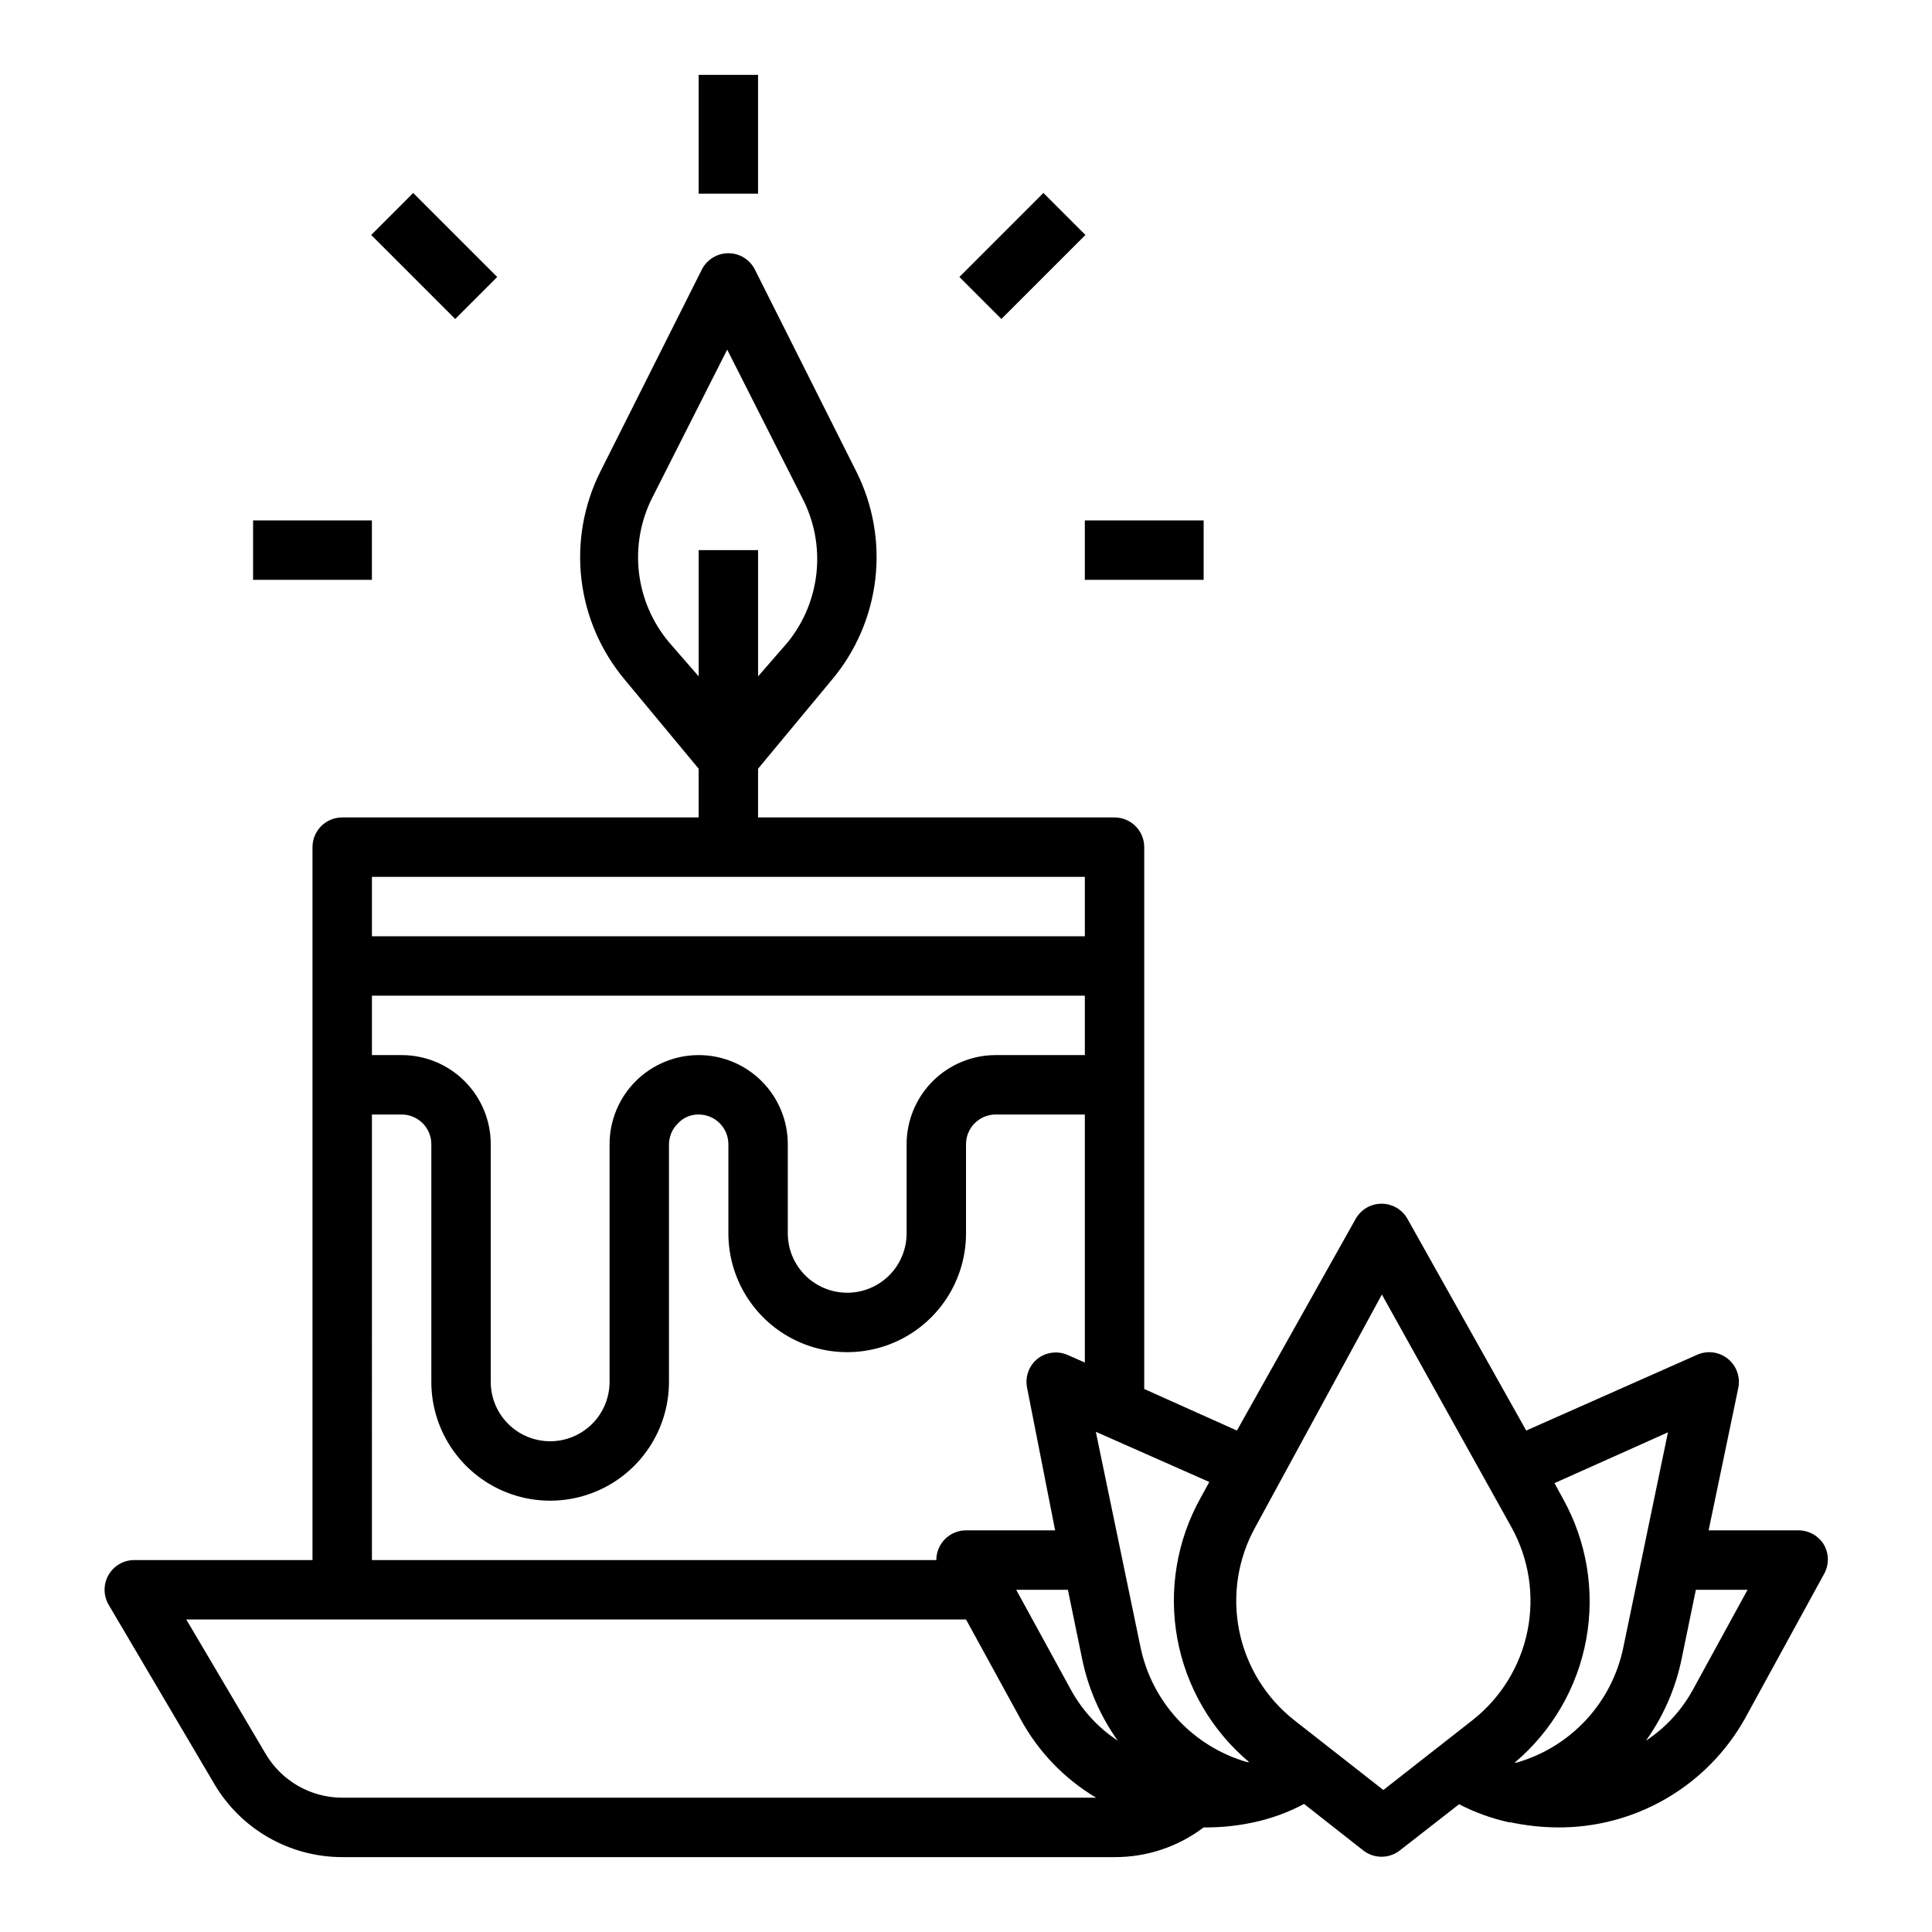 <?xml version="1.0" encoding="UTF-8"?>
<!-- Uploaded to: ICON Repo, www.svgrepo.com, Generator: ICON Repo Mixer Tools -->
<svg fill="#000000" width="800px" height="800px" version="1.1" viewBox="144 144 512 512" xmlns="http://www.w3.org/2000/svg">
 <g>
  <path d="m329.15 163.84h15.742v31.488h-15.742z"/>
  <path d="m431.49 281.92h31.488v15.742h-31.488z"/>
  <path d="m211.07 281.92h31.488v15.742h-31.488z"/>
  <path d="m398.25 217.4 22.266-22.266 11.133 11.133-22.266 22.266z"/>
  <path d="m242.37 206.27 11.133-11.133 22.266 22.266-11.133 11.133z"/>
  <path d="m200.76 616.71c7.062 12.039 19.973 19.438 33.93 19.445h204.67c8.523 0.039 16.82-2.727 23.617-7.871h1.023c4.102-0.023 8.191-0.473 12.199-1.34 4.668-0.988 9.176-2.629 13.383-4.883l15.742 12.359h0.004c2.828 2.18 6.769 2.18 9.602 0l15.742-12.281 0.004 0.004c4.203 2.176 8.676 3.793 13.301 4.801h0.395c4.039 0.852 8.152 1.301 12.281 1.34 10.082 0.094 20.012-2.512 28.746-7.551 8.734-5.039 15.961-12.328 20.926-21.105l21.02-38.414c1.406-2.438 1.406-5.438 0-7.875-1.465-2.406-4.109-3.848-6.93-3.777h-23.613l7.871-37.785c0.582-2.891-0.5-5.867-2.805-7.707-2.305-1.844-5.445-2.238-8.137-1.031l-45.266 20.074-31.488-56.129c-1.398-2.465-4.012-3.988-6.848-3.988-2.836 0-5.453 1.523-6.848 3.988l-31.488 56.129-24.562-11.02v-143.59c0-2.09-0.828-4.09-2.305-5.566-1.477-1.477-3.481-2.309-5.566-2.309h-94.465v-12.91l19.602-23.617v0.004c6.332-7.555 10.316-16.797 11.465-26.59 1.148-9.789-0.594-19.703-5.012-28.516l-26.922-53.609c-1.348-2.629-4.051-4.281-7.004-4.281-2.953 0-5.66 1.652-7.008 4.281l-26.922 53.609c-4.414 8.812-6.156 18.727-5.012 28.516 1.148 9.793 5.133 19.035 11.469 26.59l19.602 23.617-0.004 12.906h-94.461c-4.348 0-7.875 3.527-7.875 7.875v188.93h-47.23c-2.828 0.004-5.438 1.52-6.84 3.977-1.398 2.457-1.371 5.481 0.07 7.91zm120.52-302.52c-4.387-5.234-7.148-11.637-7.949-18.422-0.797-6.781 0.406-13.652 3.465-19.758l19.918-39.359 19.918 39.359h-0.004c3.141 6.047 4.449 12.883 3.762 19.664-0.684 6.781-3.332 13.215-7.621 18.516l-7.871 9.055v-33.461h-15.746v33.457zm109.5 269.46c1.602 7.797 4.82 15.172 9.445 21.648-5.094-3.356-9.309-7.894-12.277-13.227l-14.645-26.762h13.699zm176.34-18.34-14.641 26.766-0.004-0.004c-2.969 5.332-7.184 9.871-12.281 13.227 4.629-6.477 7.844-13.852 9.449-21.648l3.777-18.34zm-21.098-41.723-11.809 56.914c-1.465 7.211-4.883 13.883-9.879 19.281-5 5.402-11.383 9.324-18.461 11.34h-0.473c9.914-8.355 16.617-19.895 18.957-32.648 2.34-12.754 0.176-25.922-6.125-37.254l-2.281-4.172zm-75.809-36.527 34.32 61.637c4.648 8.363 6.16 18.109 4.269 27.484-1.887 9.379-7.059 17.777-14.582 23.688l-23.617 18.5-23.617-18.5h0.004c-7.523-5.91-12.691-14.309-14.582-23.688-1.891-9.375-0.375-19.121 4.269-27.484zm-35.188 123.91h-0.551c-7.059-2.039-13.422-5.969-18.406-11.367-4.981-5.398-8.391-12.059-9.855-19.254l-11.809-56.914 30.07 13.305-2.281 4.172v-0.004c-6.344 11.348-8.531 24.555-6.191 37.34 2.344 12.789 9.07 24.359 19.023 32.723zm-145.87-187.36c-6.262 0-12.27 2.488-16.695 6.918-4.43 4.43-6.918 10.438-6.918 16.699v62.977c0 4.176-1.66 8.18-4.613 11.133s-6.957 4.609-11.133 4.609c-4.176 0-8.18-1.656-11.133-4.609s-4.609-6.957-4.609-11.133v-62.977c0-6.262-2.488-12.27-6.918-16.699-4.43-4.43-10.434-6.918-16.699-6.918h-7.871v-15.742h188.93v15.742h-23.617c-6.266 0-12.27 2.488-16.699 6.918s-6.918 10.438-6.918 16.699v23.617c0 4.176-1.656 8.18-4.609 11.133s-6.957 4.609-11.133 4.609-8.18-1.656-11.133-4.609-4.613-6.957-4.613-11.133v-23.617c0-6.262-2.488-12.27-6.918-16.699-4.426-4.43-10.434-6.918-16.699-6.918zm102.34-47.23v15.742h-188.93v-15.742zm-188.93 62.977h7.871c2.09 0 4.09 0.828 5.566 2.305 1.477 1.477 2.305 3.481 2.305 5.566v62.977c0 11.25 6.004 21.645 15.746 27.27s21.746 5.625 31.488 0c9.742-5.625 15.742-16.02 15.742-27.27v-62.977c0.031-2.113 0.91-4.129 2.441-5.59 1.41-1.488 3.383-2.316 5.43-2.281 2.09 0 4.094 0.828 5.566 2.305 1.477 1.477 2.309 3.481 2.309 5.566v23.617c0 11.25 6 21.645 15.742 27.27s21.746 5.625 31.488 0c9.742-5.625 15.746-16.02 15.746-27.27v-23.617c0-4.348 3.523-7.871 7.871-7.871h23.617v65.73l-4.644-2.047c-2.617-1.102-5.625-0.711-7.875 1.023-2.348 1.883-3.414 4.938-2.754 7.871l7.398 37.629h-23.613c-2.781 0-5.356 1.469-6.769 3.859-0.723 1.215-1.105 2.602-1.105 4.012h-149.57zm157.44 133.82 14.484 26.449c4.676 8.598 11.582 15.777 19.992 20.781h-199.79c-8.355-0.016-16.078-4.445-20.312-11.648l-21.016-35.582z"/>
 </g>
</svg>
